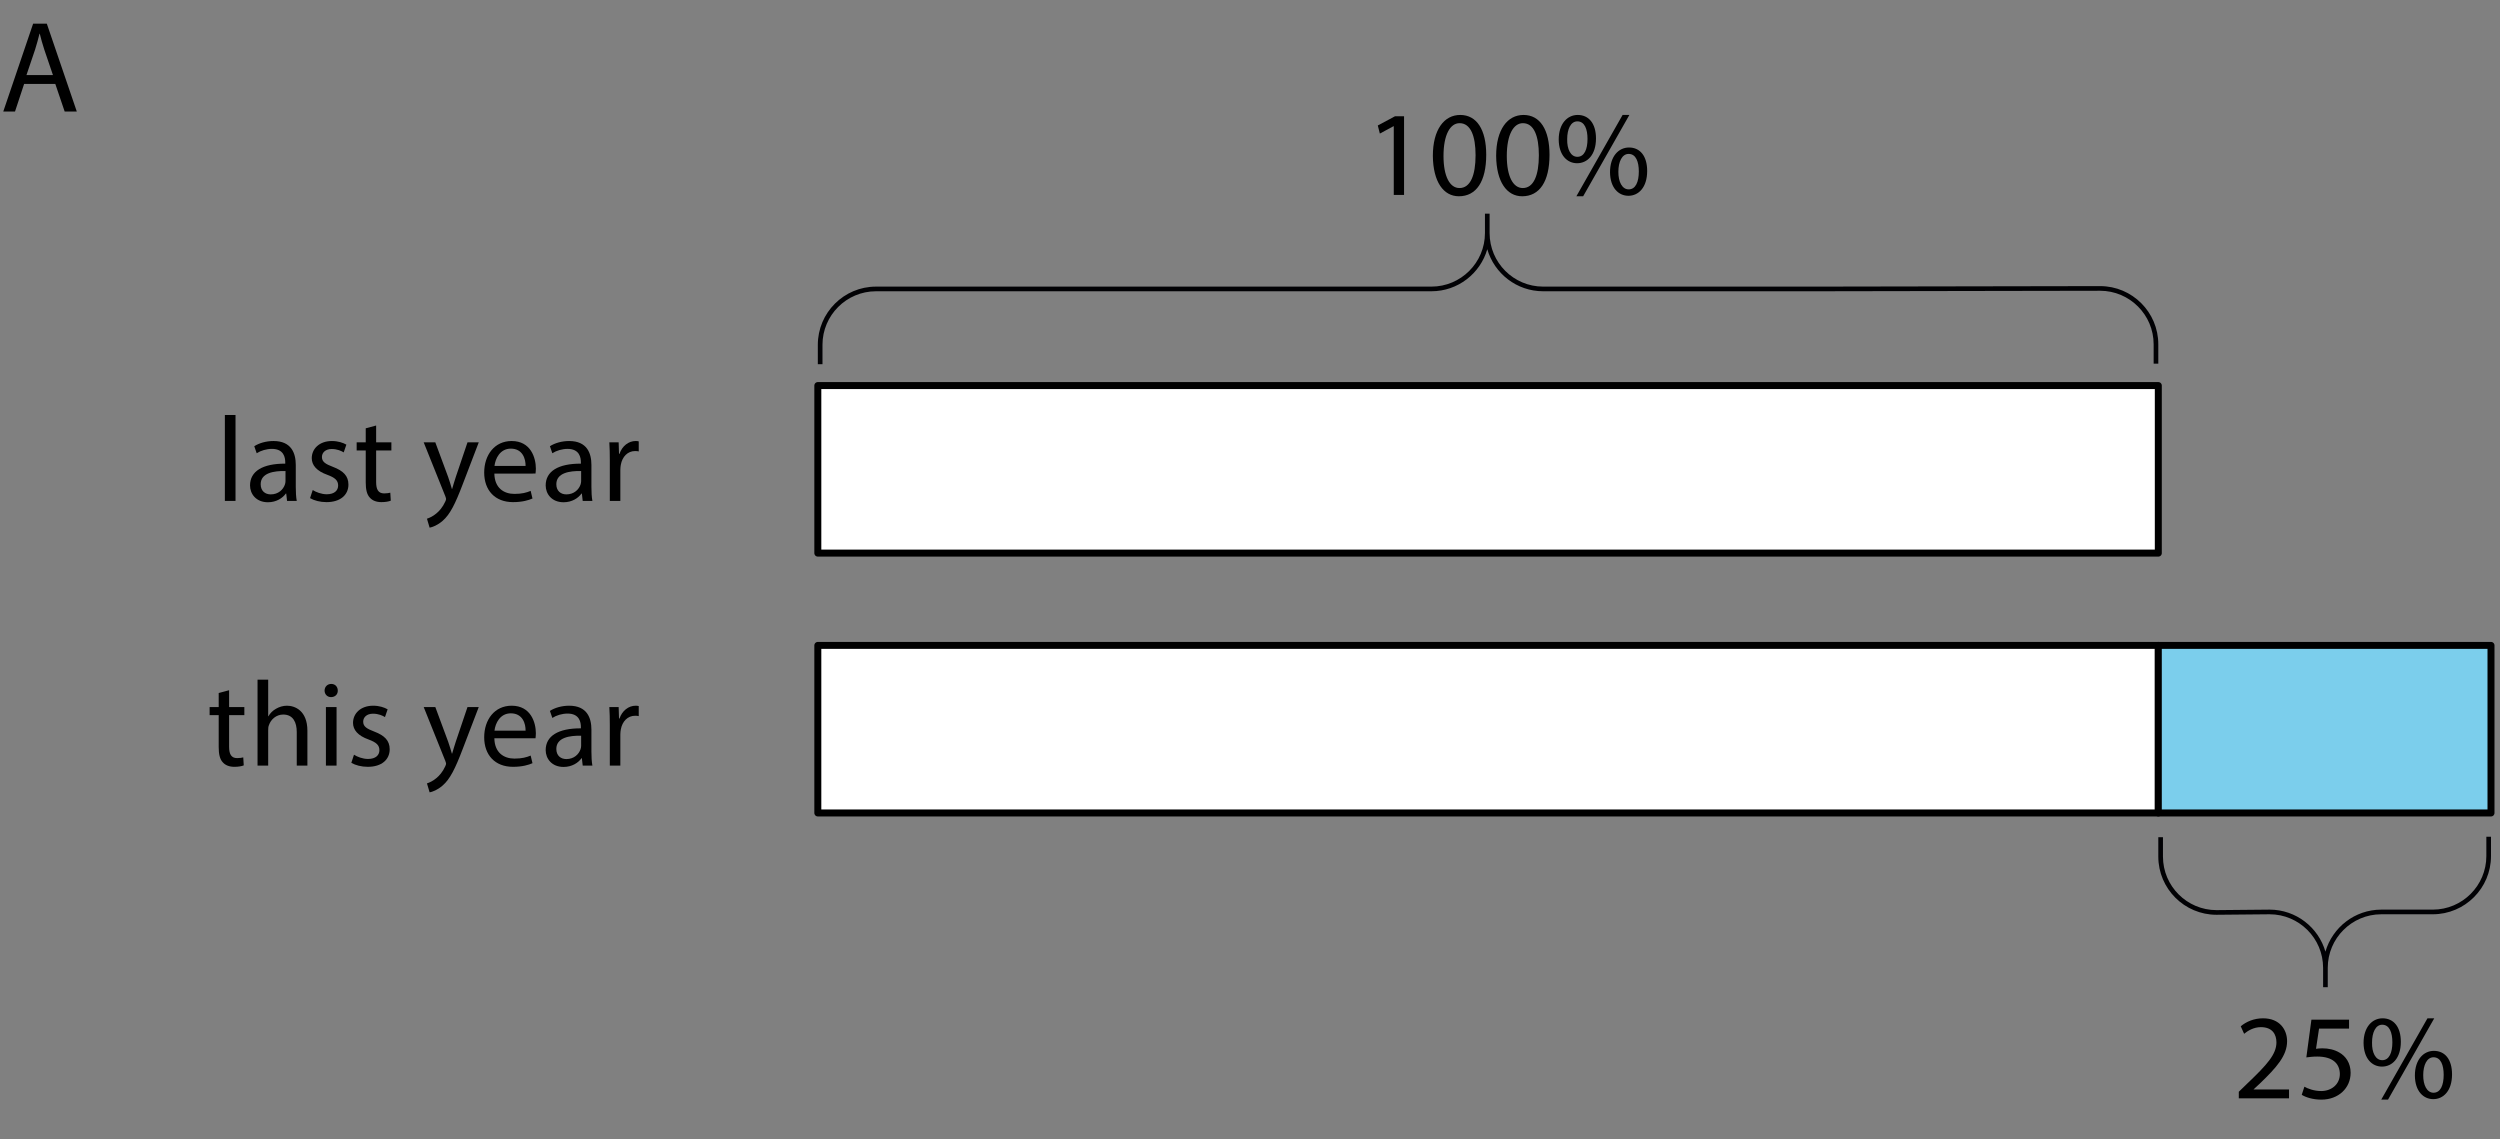 <?xml version="1.0" encoding="utf-8"?>
<!-- Generator: Adobe Illustrator 23.0.3, SVG Export Plug-In . SVG Version: 6.00 Build 0)  -->
<svg version="1.1" xmlns="http://www.w3.org/2000/svg" xmlns:xlink="http://www.w3.org/1999/xlink" x="0px" y="0px"
	 viewBox="0 0 268.56 122.4" style="enable-background:new 0 0 268.56 122.4;" xml:space="preserve">
<rect x="0" y="0" width="268.56" height="122.4" fill="#808080" stroke="none"/>
<style type="text/css">
	.st0{fill:#FFFFFF;stroke:#000000;stroke-width:0.75;stroke-linejoin:round;stroke-miterlimit:10;}
	.st1{fill:#7BCEEC;stroke:#000000;stroke-width:0.75;stroke-linejoin:round;stroke-miterlimit:10;}
	.st2{fill:#010104;}
</style>
<g id="Artwork">
</g>
<g id="Type">
	<g>
		<path d="M2.591,9.015l-0.98,2.97H0.35l3.208-9.441h1.471l3.222,9.441H6.948l-1.008-2.97H2.591z M5.687,8.062L4.763,5.345
			c-0.21-0.616-0.35-1.177-0.49-1.723H4.244c-0.14,0.56-0.294,1.134-0.476,1.708L2.844,8.062H5.687z"/>
	</g>
	<g>
		<path d="M24.156,44.58H25.3v9.23h-1.144V44.58z"/>
		<path d="M30.838,53.811l-0.091-0.793h-0.039c-0.351,0.494-1.027,0.936-1.924,0.936c-1.274,0-1.924-0.897-1.924-1.807
			c0-1.521,1.352-2.353,3.783-2.34v-0.13c0-0.52-0.143-1.456-1.43-1.456c-0.585,0-1.196,0.182-1.638,0.468l-0.26-0.754
			c0.52-0.338,1.274-0.559,2.067-0.559c1.924,0,2.392,1.313,2.392,2.574v2.354c0,0.546,0.026,1.079,0.104,1.508H30.838z
			 M30.669,50.6c-1.248-0.026-2.665,0.195-2.665,1.417c0,0.741,0.494,1.092,1.079,1.092c0.819,0,1.339-0.52,1.521-1.053
			c0.039-0.117,0.065-0.247,0.065-0.364V50.6z"/>
		<path d="M33.594,52.641c0.338,0.221,0.936,0.455,1.508,0.455c0.832,0,1.222-0.416,1.222-0.936c0-0.546-0.325-0.845-1.17-1.157
			c-1.131-0.403-1.664-1.027-1.664-1.781c0-1.014,0.819-1.846,2.171-1.846c0.637,0,1.196,0.182,1.547,0.39l-0.286,0.832
			c-0.247-0.156-0.702-0.364-1.287-0.364c-0.676,0-1.053,0.39-1.053,0.858c0,0.52,0.377,0.754,1.196,1.066
			c1.092,0.416,1.651,0.962,1.651,1.898c0,1.105-0.858,1.885-2.354,1.885c-0.689,0-1.326-0.169-1.768-0.429L33.594,52.641z"/>
		<path d="M40.406,45.711v1.807h1.638v0.871h-1.638v3.393c0,0.78,0.221,1.222,0.858,1.222c0.299,0,0.52-0.039,0.663-0.078
			l0.052,0.858c-0.221,0.091-0.572,0.156-1.014,0.156c-0.533,0-0.962-0.169-1.235-0.481c-0.325-0.338-0.442-0.897-0.442-1.638
			v-3.432h-0.975v-0.871h0.975V46.01L40.406,45.711z"/>
		<path d="M46.763,47.519l1.378,3.718c0.143,0.416,0.299,0.91,0.403,1.287h0.026c0.117-0.377,0.247-0.858,0.403-1.313l1.248-3.692
			h1.209l-1.716,4.485c-0.819,2.158-1.378,3.263-2.158,3.939c-0.559,0.494-1.118,0.689-1.404,0.741l-0.286-0.962
			c0.286-0.091,0.663-0.273,1.001-0.559c0.312-0.247,0.702-0.689,0.962-1.274c0.052-0.117,0.091-0.208,0.091-0.273
			s-0.026-0.156-0.078-0.299l-2.327-5.798H46.763z"/>
		<path d="M53.106,50.873c0.026,1.547,1.014,2.184,2.158,2.184c0.819,0,1.313-0.143,1.742-0.325l0.195,0.819
			c-0.403,0.182-1.092,0.39-2.093,0.39c-1.938,0-3.094-1.274-3.094-3.172c0-1.898,1.118-3.393,2.951-3.393
			c2.054,0,2.6,1.807,2.6,2.964c0,0.234-0.026,0.416-0.039,0.533H53.106z M56.46,50.053c0.013-0.728-0.299-1.859-1.586-1.859
			c-1.157,0-1.664,1.066-1.755,1.859H56.46z"/>
		<path d="M62.597,53.811l-0.091-0.793h-0.039c-0.351,0.494-1.027,0.936-1.924,0.936c-1.274,0-1.924-0.897-1.924-1.807
			c0-1.521,1.352-2.353,3.783-2.34v-0.13c0-0.52-0.143-1.456-1.43-1.456c-0.585,0-1.196,0.182-1.638,0.468l-0.26-0.754
			c0.52-0.338,1.274-0.559,2.067-0.559c1.924,0,2.392,1.313,2.392,2.574v2.354c0,0.546,0.026,1.079,0.104,1.508H62.597z
			 M62.428,50.6c-1.248-0.026-2.665,0.195-2.665,1.417c0,0.741,0.494,1.092,1.079,1.092c0.819,0,1.339-0.52,1.521-1.053
			c0.039-0.117,0.065-0.247,0.065-0.364V50.6z"/>
		<path d="M65.509,49.481c0-0.741-0.013-1.378-0.052-1.963h1.001l0.039,1.235h0.052c0.286-0.845,0.975-1.378,1.742-1.378
			c0.13,0,0.221,0.013,0.325,0.039v1.079c-0.117-0.026-0.234-0.039-0.39-0.039c-0.806,0-1.378,0.611-1.534,1.469
			c-0.026,0.156-0.052,0.338-0.052,0.533v3.354h-1.131V49.481z"/>
	</g>
	<g>
		<path d="M24.611,74.146v1.807h1.638v0.871h-1.638v3.393c0,0.78,0.221,1.222,0.858,1.222c0.299,0,0.52-0.039,0.663-0.078
			l0.052,0.858c-0.221,0.091-0.572,0.156-1.014,0.156c-0.533,0-0.962-0.169-1.235-0.481c-0.325-0.338-0.442-0.897-0.442-1.638
			v-3.432h-0.975v-0.871h0.975v-1.508L24.611,74.146z"/>
		<path d="M27.666,73.015h1.144v3.926h0.026c0.182-0.325,0.468-0.611,0.819-0.806c0.338-0.195,0.741-0.325,1.17-0.325
			c0.845,0,2.197,0.52,2.197,2.691v3.744h-1.144v-3.614c0-1.014-0.377-1.872-1.456-1.872c-0.741,0-1.326,0.52-1.534,1.144
			c-0.065,0.156-0.078,0.325-0.078,0.546v3.796h-1.144V73.015z"/>
		<path d="M36.285,74.185c0.013,0.39-0.273,0.702-0.728,0.702c-0.403,0-0.689-0.312-0.689-0.702c0-0.403,0.299-0.715,0.715-0.715
			C36.012,73.47,36.285,73.782,36.285,74.185z M35.011,82.245v-6.292h1.144v6.292H35.011z"/>
		<path d="M38.027,81.075c0.338,0.221,0.936,0.455,1.508,0.455c0.832,0,1.222-0.416,1.222-0.936c0-0.546-0.325-0.845-1.17-1.157
			c-1.131-0.403-1.664-1.027-1.664-1.781c0-1.014,0.819-1.846,2.171-1.846c0.637,0,1.196,0.182,1.547,0.39l-0.286,0.832
			c-0.247-0.156-0.702-0.364-1.287-0.364c-0.676,0-1.053,0.39-1.053,0.858c0,0.52,0.377,0.754,1.196,1.066
			c1.092,0.416,1.651,0.962,1.651,1.898c0,1.105-0.858,1.885-2.353,1.885c-0.689,0-1.326-0.169-1.768-0.429L38.027,81.075z"/>
		<path d="M46.763,75.953l1.378,3.718c0.143,0.416,0.299,0.91,0.403,1.287h0.026c0.117-0.377,0.247-0.858,0.403-1.313l1.248-3.692
			h1.209l-1.716,4.485c-0.819,2.158-1.378,3.263-2.158,3.939c-0.559,0.494-1.118,0.689-1.404,0.741l-0.286-0.962
			c0.286-0.091,0.663-0.273,1.001-0.559c0.312-0.247,0.702-0.689,0.962-1.274c0.052-0.117,0.091-0.208,0.091-0.273
			s-0.026-0.156-0.078-0.299l-2.327-5.798H46.763z"/>
		<path d="M53.106,79.307c0.026,1.547,1.014,2.184,2.158,2.184c0.819,0,1.313-0.143,1.742-0.325l0.195,0.819
			c-0.403,0.182-1.092,0.39-2.093,0.39c-1.938,0-3.094-1.274-3.094-3.172c0-1.898,1.118-3.393,2.951-3.393
			c2.054,0,2.6,1.807,2.6,2.964c0,0.234-0.026,0.416-0.039,0.533H53.106z M56.46,78.488c0.013-0.728-0.299-1.859-1.586-1.859
			c-1.157,0-1.664,1.066-1.755,1.859H56.46z"/>
		<path d="M62.597,82.245l-0.091-0.793h-0.039c-0.351,0.494-1.027,0.936-1.924,0.936c-1.274,0-1.924-0.897-1.924-1.807
			c0-1.521,1.352-2.353,3.783-2.34v-0.13c0-0.52-0.143-1.456-1.43-1.456c-0.585,0-1.196,0.182-1.638,0.468l-0.26-0.754
			c0.52-0.338,1.274-0.559,2.067-0.559c1.924,0,2.392,1.313,2.392,2.574v2.354c0,0.546,0.026,1.079,0.104,1.508H62.597z
			 M62.428,79.034c-1.248-0.026-2.665,0.195-2.665,1.417c0,0.741,0.494,1.092,1.079,1.092c0.819,0,1.339-0.52,1.521-1.053
			c0.039-0.117,0.065-0.247,0.065-0.364V79.034z"/>
		<path d="M65.509,77.916c0-0.741-0.013-1.378-0.052-1.963h1.001l0.039,1.235h0.052c0.286-0.845,0.975-1.378,1.742-1.378
			c0.13,0,0.221,0.013,0.325,0.039v1.079c-0.117-0.026-0.234-0.039-0.39-0.039c-0.806,0-1.378,0.611-1.534,1.469
			c-0.026,0.156-0.052,0.338-0.052,0.533v3.354h-1.131V77.916z"/>
	</g>
	<g>
		<path d="M149.724,13.557h-0.026l-1.469,0.793l-0.221-0.871l1.846-0.988h0.975v8.45h-1.105V13.557z"/>
		<path d="M159.656,16.625c0,2.874-1.066,4.459-2.938,4.459c-1.651,0-2.769-1.547-2.795-4.342c0-2.834,1.222-4.394,2.938-4.394
			C158.642,12.348,159.656,13.934,159.656,16.625z M155.067,16.755c0,2.197,0.676,3.445,1.716,3.445c1.17,0,1.729-1.365,1.729-3.523
			c0-2.08-0.533-3.445-1.716-3.445C155.794,13.231,155.067,14.454,155.067,16.755z"/>
		<path d="M166.455,16.625c0,2.874-1.066,4.459-2.938,4.459c-1.651,0-2.769-1.547-2.795-4.342c0-2.834,1.222-4.394,2.938-4.394
			C165.44,12.348,166.455,13.934,166.455,16.625z M161.866,16.755c0,2.197,0.676,3.445,1.716,3.445c1.17,0,1.729-1.365,1.729-3.523
			c0-2.08-0.533-3.445-1.716-3.445C162.593,13.231,161.866,14.454,161.866,16.755z"/>
		<path d="M171.447,14.87c0,1.781-0.936,2.665-2.028,2.665c-1.053,0-1.963-0.845-1.976-2.548c0-1.69,0.923-2.639,2.041-2.639
			C170.667,12.348,171.447,13.258,171.447,14.87z M168.353,14.948c-0.026,1.079,0.377,1.898,1.092,1.898
			c0.754,0,1.092-0.806,1.092-1.924c0-1.027-0.299-1.885-1.092-1.885C168.73,13.037,168.353,13.882,168.353,14.948z M169.341,21.084
			l4.966-8.736h0.728l-4.966,8.736H169.341z M176.946,18.367c0,1.781-0.936,2.665-2.015,2.665c-1.053,0-1.963-0.845-1.976-2.535
			c0-1.703,0.923-2.652,2.041-2.652C176.179,15.845,176.946,16.755,176.946,18.367z M173.852,18.445
			c-0.013,1.079,0.403,1.898,1.105,1.898c0.754,0,1.092-0.806,1.092-1.924c0-1.027-0.299-1.885-1.092-1.885
			C174.242,16.534,173.852,17.379,173.852,18.445z"/>
	</g>
	<g>
		<path d="M240.501,117.984v-0.702l0.897-0.871c2.158-2.054,3.133-3.146,3.146-4.42c0-0.858-0.416-1.651-1.677-1.651
			c-0.767,0-1.404,0.39-1.794,0.715l-0.364-0.806c0.585-0.494,1.417-0.858,2.392-0.858c1.82,0,2.587,1.248,2.587,2.457
			c0,1.56-1.131,2.821-2.912,4.537l-0.676,0.624v0.026h3.796v0.949H240.501z"/>
		<path d="M252.345,110.496h-3.224l-0.325,2.171c0.195-0.026,0.377-0.052,0.689-0.052c0.65,0,1.3,0.143,1.82,0.455
			c0.663,0.377,1.209,1.105,1.209,2.171c0,1.651-1.313,2.886-3.146,2.886c-0.923,0-1.703-0.26-2.106-0.52l0.286-0.871
			c0.351,0.208,1.04,0.468,1.807,0.468c1.079,0,2.002-0.702,2.002-1.833c-0.013-1.092-0.741-1.872-2.431-1.872
			c-0.481,0-0.858,0.052-1.17,0.091l0.546-4.056h4.043V110.496z"/>
		<path d="M257.908,111.913c0,1.781-0.936,2.665-2.028,2.665c-1.053,0-1.963-0.845-1.976-2.548c0-1.69,0.923-2.639,2.041-2.639
			C257.128,109.391,257.908,110.301,257.908,111.913z M254.814,111.991c-0.026,1.079,0.377,1.898,1.092,1.898
			c0.754,0,1.092-0.806,1.092-1.924c0-1.027-0.299-1.885-1.092-1.885C255.191,110.08,254.814,110.925,254.814,111.991z
			 M255.802,118.127l4.966-8.736h0.728l-4.966,8.736H255.802z M263.408,115.41c0,1.781-0.936,2.665-2.015,2.665
			c-1.053,0-1.963-0.845-1.976-2.535c0-1.703,0.923-2.652,2.041-2.652C262.641,112.888,263.408,113.798,263.408,115.41z
			 M260.313,115.488c-0.013,1.079,0.403,1.898,1.105,1.898c0.754,0,1.092-0.806,1.092-1.924c0-1.027-0.299-1.885-1.092-1.885
			C260.704,113.577,260.313,114.422,260.313,115.488z"/>
	</g>
	<rect x="87.854" y="41.419" class="st0" width="144" height="18"/>
	<rect x="87.854" y="69.332" class="st0" width="144" height="18"/>
	<rect x="231.854" y="69.332" class="st1" width="35.739" height="18"/>
	<path class="st2" d="M88.354,37.039c0-3.17,2.58-5.75,5.75-5.75h30.244v0h29.422c2.844,0,5.246-1.911,6-4.515
		c0.754,2.604,3.156,4.515,6,4.515h29.422v0l30.411-0.054c3.17,0,5.75,2.58,5.75,5.75v2.083h0.5v-2.083
		c0-3.446-2.804-6.25-6.25-6.25l-30.411,0.054v0H165.77c-3.17,0-5.75-2.58-5.75-5.75v-2.083h-0.5v2.083c0,3.17-2.58,5.75-5.75,5.75
		h-29.422v0H94.104c-3.446,0-6.25,2.804-6.25,6.25v2.083h0.5V37.039z"/>
	<path class="st2" d="M267.093,91.965c0,3.17-2.58,5.75-5.75,5.75l-5.536,0c-2.844,0-5.246,1.911-6,4.515
		c-0.754-2.604-3.156-4.515-6-4.515l-5.703,0.054c-3.17,0-5.75-2.58-5.75-5.75v-2.083h-0.5v2.083c0,3.446,2.804,6.25,6.25,6.25
		l5.703-0.054c3.17,0,5.75,2.58,5.75,5.75v2.083h0.5v-2.083c0-3.17,2.58-5.75,5.75-5.75l5.536,0c3.446,0,6.25-2.804,6.25-6.25
		v-2.083h-0.5V91.965z"/>
	<g>
	</g>
	<g>
	</g>
	<g>
	</g>
	<g>
	</g>
	<g>
	</g>
	<g>
	</g>
	<g>
	</g>
	<g>
	</g>
	<g>
	</g>
	<g>
	</g>
	<g>
	</g>
	<g>
	</g>
	<g>
	</g>
	<g>
	</g>
	<g>
	</g>
</g>
</svg>

